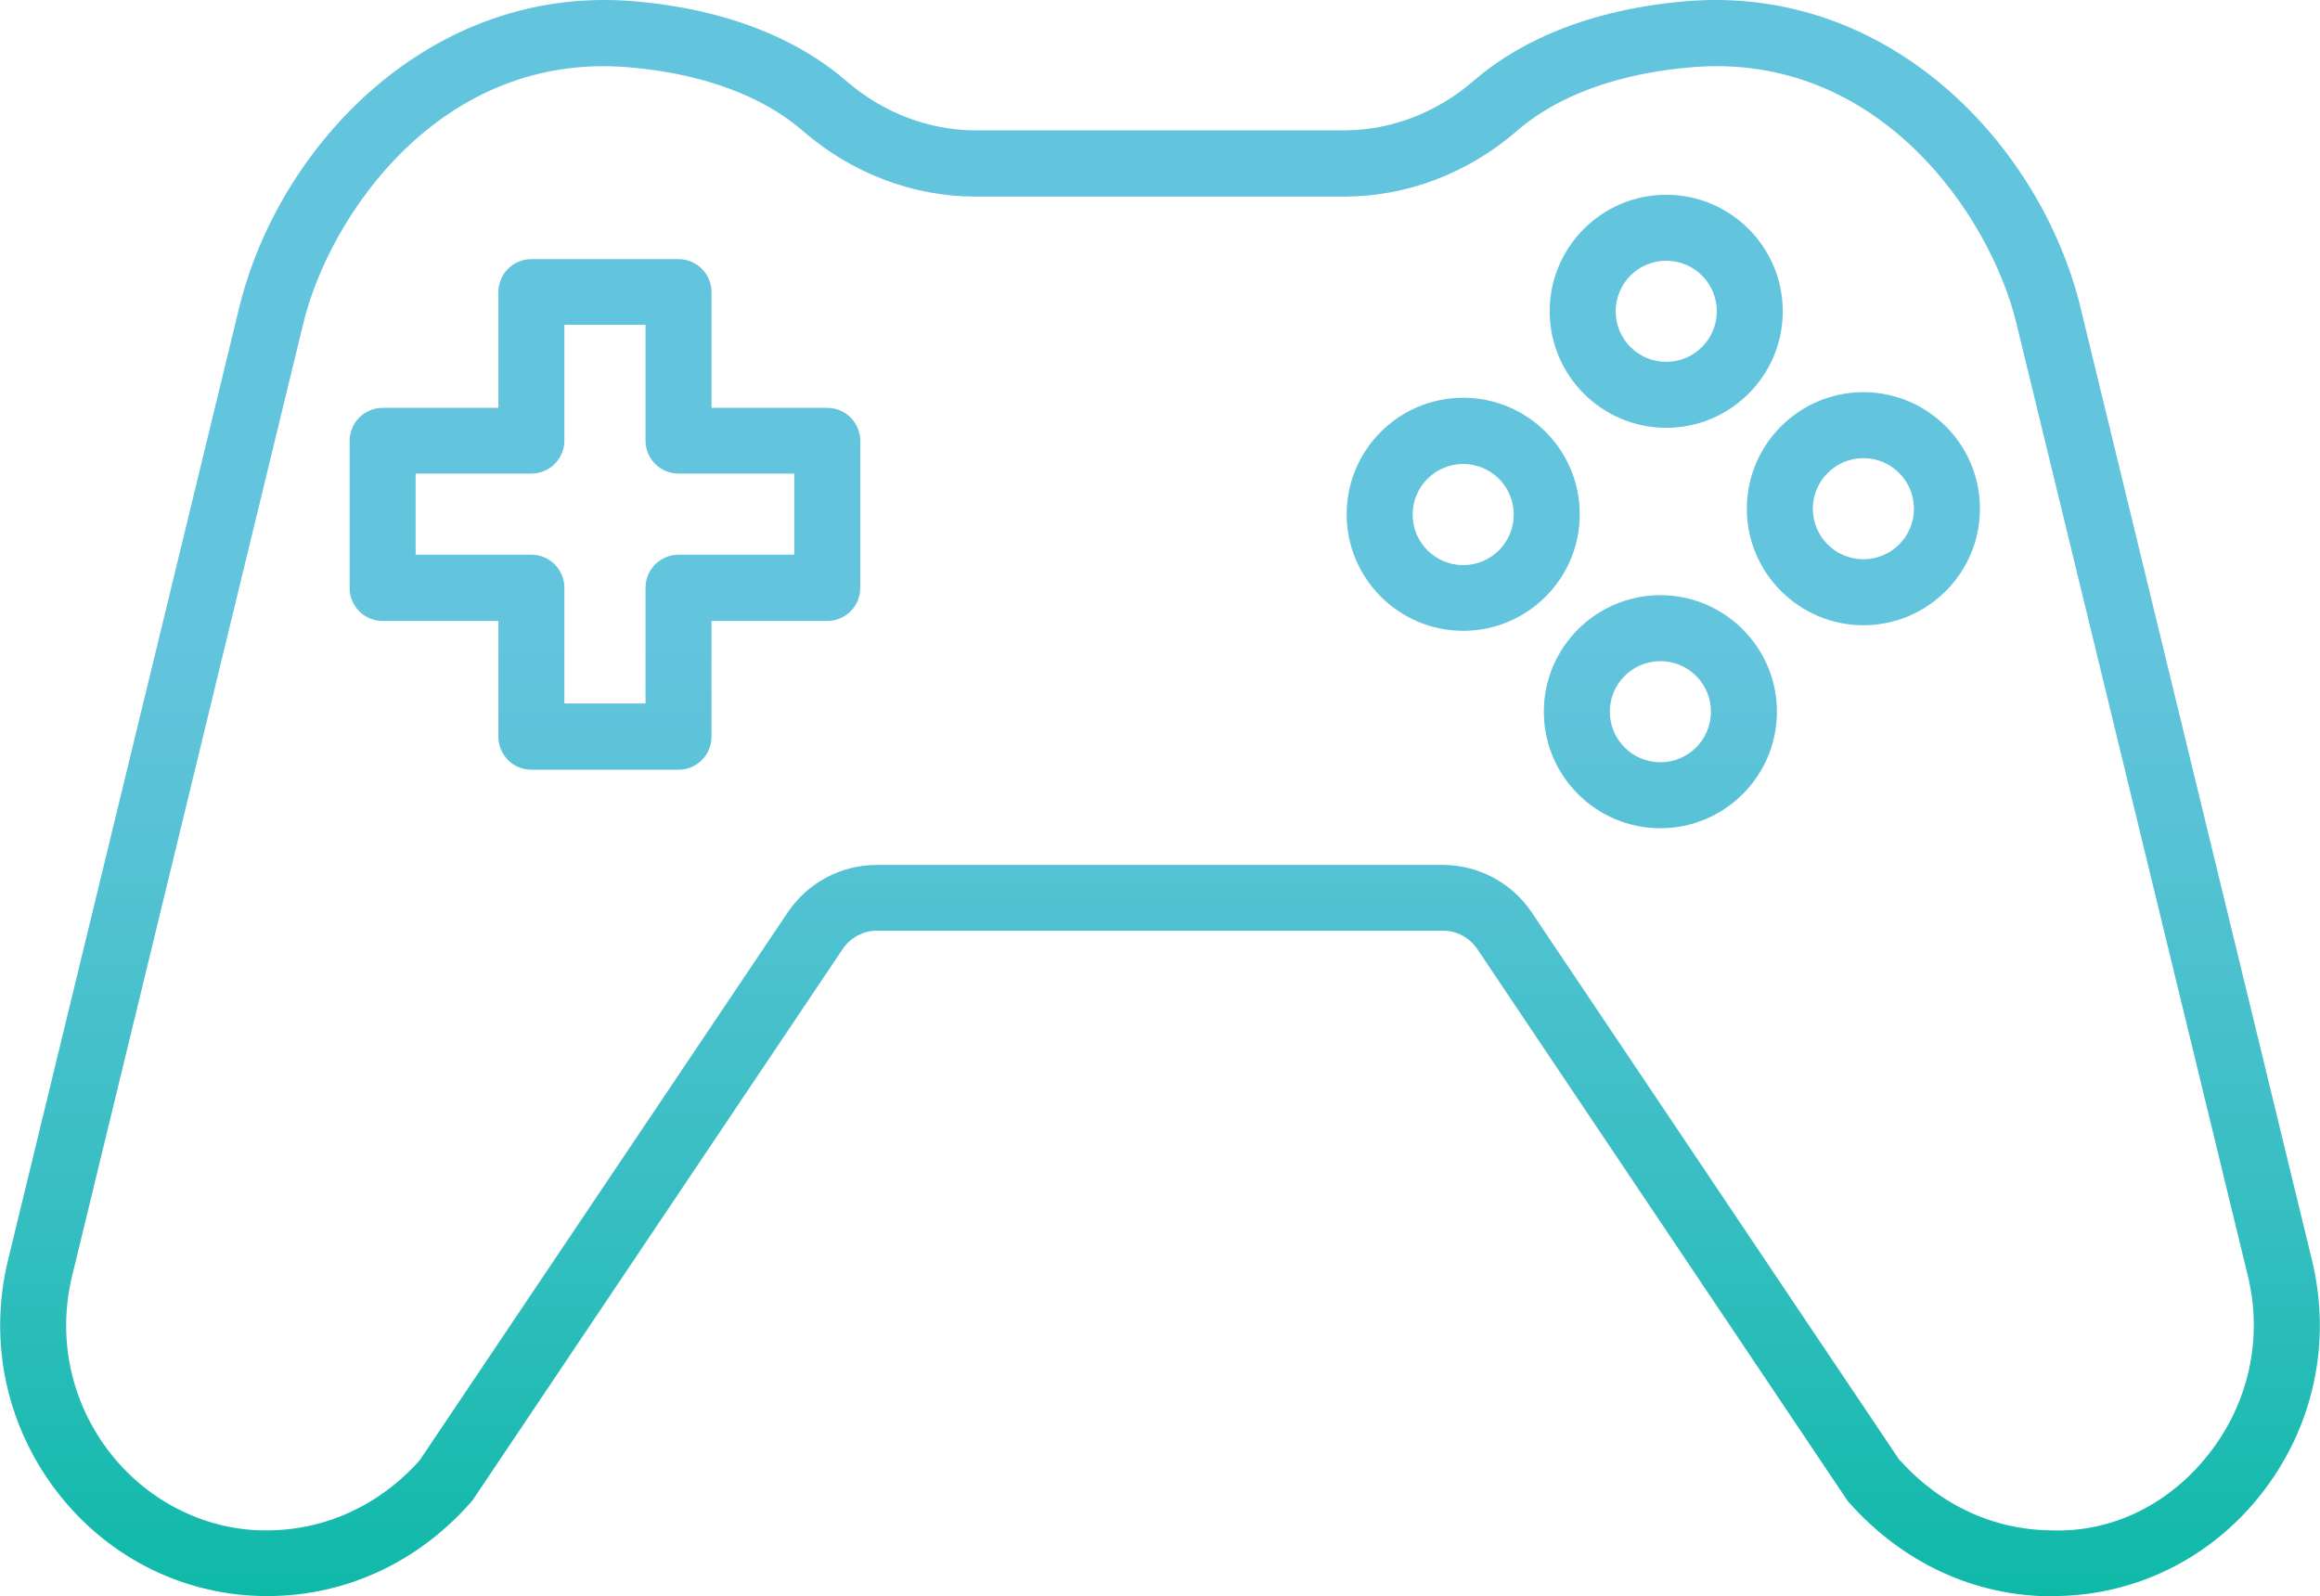 <svg xmlns="http://www.w3.org/2000/svg" xmlns:xlink="http://www.w3.org/1999/xlink" id="Layer_2" data-name="Layer 2" viewBox="0 0 87.19 60"><defs><style>      .cls-1 {        fill: url(#linear-gradient-2);      }      .cls-2 {        fill: url(#linear-gradient-4);      }      .cls-3 {        fill: url(#linear-gradient-3);      }      .cls-4 {        fill: url(#linear-gradient-5);      }      .cls-5 {        fill: url(#linear-gradient-6);      }      .cls-6 {        fill: url(#linear-gradient);      }    </style><linearGradient id="linear-gradient" x1="43.59" y1="60.54" x2="43.59" y2="24.15" gradientUnits="userSpaceOnUse"><stop offset="0" stop-color="#0db9a7"></stop><stop offset=".39" stop-color="#34bec0"></stop><stop offset=".79" stop-color="#56c2d5"></stop><stop offset="1" stop-color="#63c4dd"></stop></linearGradient><linearGradient id="linear-gradient-2" x1="22.73" y1="60.54" x2="22.73" y2="24.15" xlink:href="#linear-gradient"></linearGradient><linearGradient id="linear-gradient-3" x1="54.99" y1="60.54" x2="54.99" y2="24.15" xlink:href="#linear-gradient"></linearGradient><linearGradient id="linear-gradient-4" x1="62.62" y1="60.54" x2="62.62" y2="24.15" xlink:href="#linear-gradient"></linearGradient><linearGradient id="linear-gradient-5" x1="62.4" y1="60.54" x2="62.4" y2="24.15" xlink:href="#linear-gradient"></linearGradient><linearGradient id="linear-gradient-6" x1="70.03" y1="60.54" x2="70.03" y2="24.15" xlink:href="#linear-gradient"></linearGradient></defs><g id="Layer_1-2" data-name="Layer 1"><g><path class="cls-6" d="M77.15,60s-.03,0-.04,0c-2.92-.01-5.62-1.27-7.62-3.53-.04-.04-.07-.08-.1-.13l-13.87-20.67c-.29-.43-.77-.69-1.29-.69h-21.27c-.52,0-1,.26-1.29.69l-13.87,20.66s-.06.09-.1.13c-1.99,2.26-4.7,3.52-7.62,3.53-.01,0-.03,0-.04,0-3.05,0-5.9-1.39-7.81-3.81-1.98-2.5-2.68-5.72-1.93-8.81L8.99,11.56C10.47,5.48,16.18-.62,23.86.05c4.13.36,6.59,1.82,7.93,2.98,1.39,1.21,3.12,1.87,4.88,1.87h13.84c1.76,0,3.49-.66,4.88-1.87,1.34-1.16,3.8-2.62,7.93-2.98,7.7-.67,13.39,5.43,14.87,11.51l8.7,35.81c.75,3.1.05,6.31-1.93,8.81-1.91,2.42-4.76,3.81-7.81,3.81ZM71.41,54.89c1.51,1.69,3.54,2.62,5.71,2.63,2.32.08,4.45-1.03,5.89-2.87,1.5-1.9,2.04-4.34,1.47-6.69h0l-8.7-35.81c-.98-4.05-5.18-10.24-12.24-9.62-3.47.3-5.46,1.46-6.52,2.38-1.84,1.6-4.15,2.48-6.51,2.48h-13.84c-2.36,0-4.67-.88-6.51-2.48-1.06-.92-3.05-2.08-6.52-2.38-7.08-.61-11.26,5.58-12.24,9.62L2.71,47.96c-.57,2.35-.04,4.79,1.46,6.69,1.45,1.83,3.64,2.9,5.89,2.87,2.17-.01,4.2-.94,5.71-2.63l13.83-20.59c.75-1.12,2-1.79,3.35-1.79h21.27c1.35,0,2.6.67,3.35,1.79l13.83,20.6Z"></path><path class="cls-1" d="M25.5,28.93h-5.53c-.69,0-1.24-.56-1.24-1.24v-4.35h-4.35c-.69,0-1.24-.56-1.24-1.24v-5.53c0-.69.56-1.24,1.24-1.24h4.35v-4.35c0-.69.56-1.24,1.24-1.24h5.53c.69,0,1.24.56,1.24,1.24v4.35h4.35c.69,0,1.24.56,1.24,1.24v5.53c0,.69-.56,1.24-1.24,1.24h-4.35v4.35c0,.69-.56,1.24-1.24,1.24ZM21.21,26.44h3.05v-4.35c0-.69.56-1.24,1.24-1.24h4.35v-3.05h-4.35c-.69,0-1.24-.56-1.24-1.24v-4.35h-3.05v4.35c0,.69-.56,1.24-1.24,1.24h-4.35v3.05h4.35c.69,0,1.24.56,1.24,1.24v4.35Z"></path><path class="cls-3" d="M54.99,23.71c-2.41,0-4.38-1.96-4.38-4.38s1.96-4.38,4.38-4.38,4.38,1.96,4.38,4.38-1.97,4.38-4.38,4.38ZM54.99,17.44c-1.05,0-1.9.85-1.9,1.9s.85,1.9,1.9,1.9,1.9-.85,1.9-1.9-.85-1.9-1.9-1.9Z"></path><path class="cls-2" d="M62.62,16.08c-2.41,0-4.38-1.96-4.38-4.38s1.97-4.38,4.38-4.38,4.38,1.96,4.38,4.38-1.97,4.38-4.38,4.38ZM62.62,9.8c-1.05,0-1.9.85-1.9,1.9s.85,1.9,1.9,1.9,1.9-.85,1.9-1.9-.85-1.9-1.9-1.9Z"></path><path class="cls-4" d="M62.4,31.13c-2.41,0-4.38-1.96-4.38-4.38s1.97-4.38,4.38-4.38,4.38,1.96,4.38,4.38-1.97,4.38-4.38,4.38ZM62.4,24.85c-1.05,0-1.9.85-1.9,1.9s.85,1.9,1.9,1.9,1.9-.85,1.9-1.9-.85-1.9-1.9-1.9Z"></path><path class="cls-5" d="M70.03,23.5c-2.41,0-4.38-1.96-4.38-4.38s1.97-4.38,4.38-4.38,4.38,1.96,4.38,4.38-1.97,4.38-4.38,4.38ZM70.03,17.22c-1.05,0-1.9.85-1.9,1.9s.85,1.9,1.9,1.9,1.9-.85,1.9-1.9-.85-1.9-1.9-1.9Z"></path></g></g></svg>
